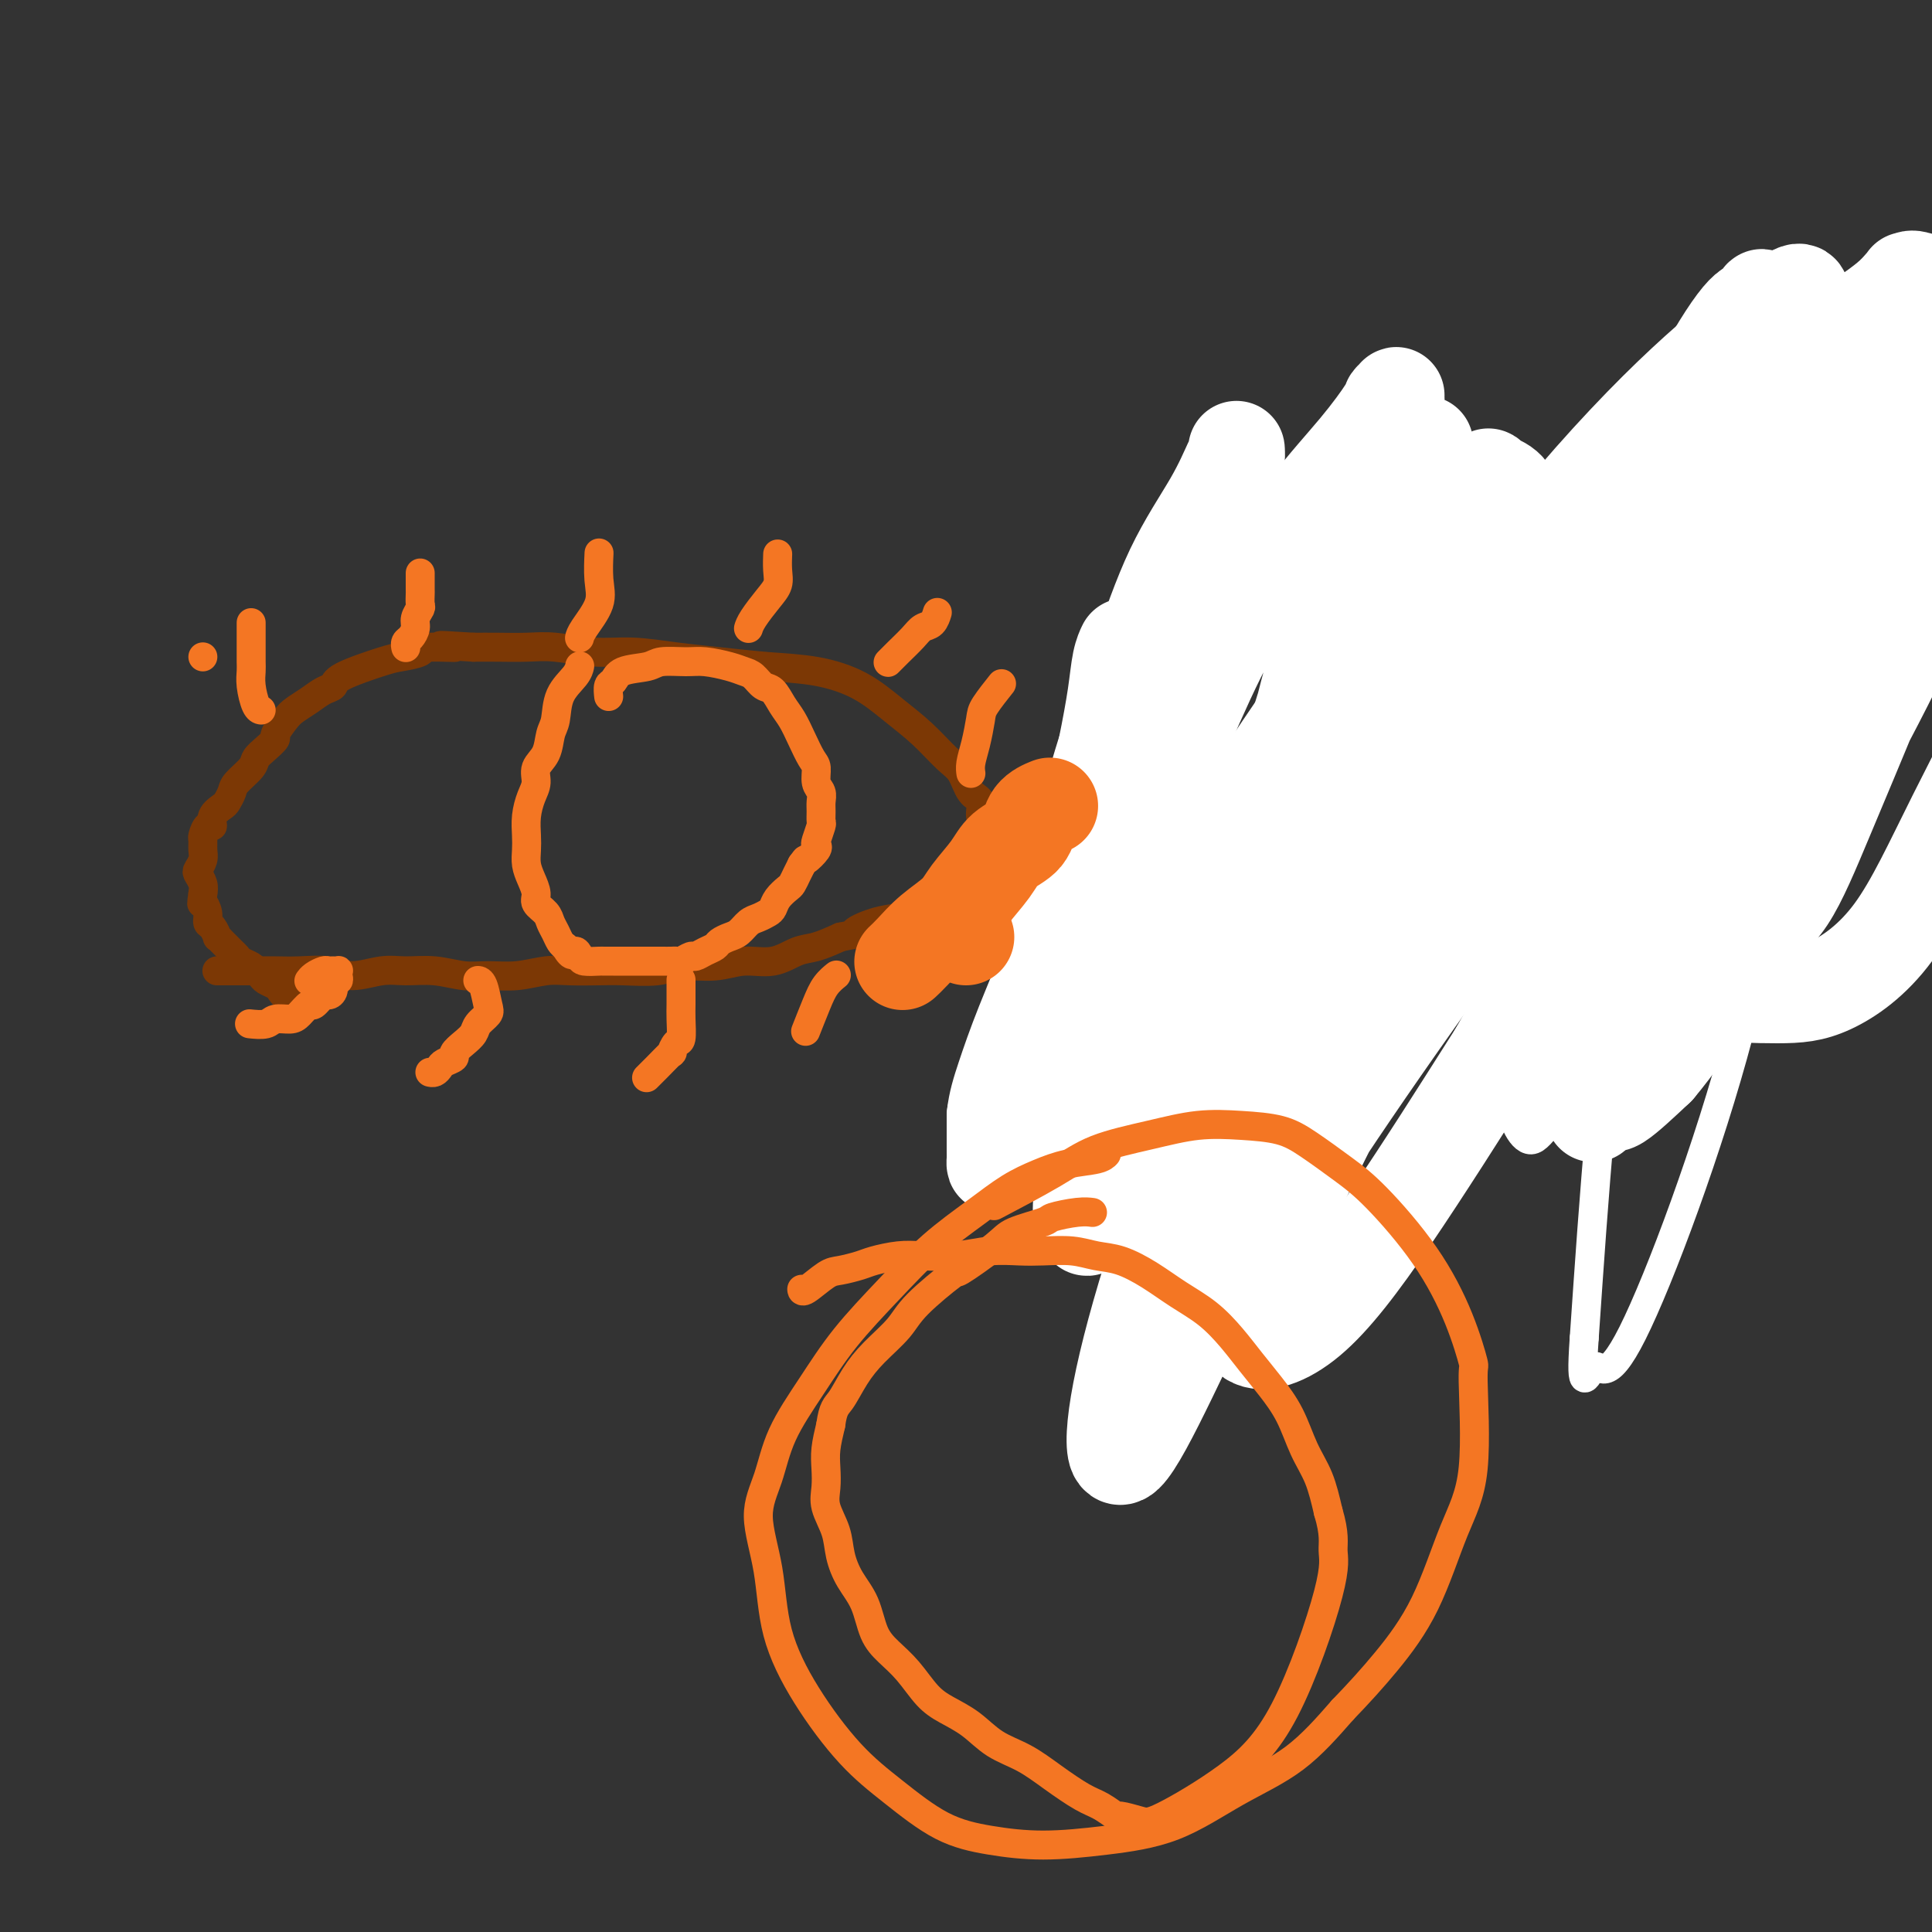 <svg viewBox='0 0 400 400' version='1.1' xmlns='http://www.w3.org/2000/svg' xmlns:xlink='http://www.w3.org/1999/xlink'><rect x="0" y="0" width="400" height="400" fill="#333333" stroke="none"/><g fill='none' stroke='#7C3805' stroke-width='12' stroke-linecap='round' stroke-linejoin='round'><path d='M220,194c0.000,0.000 0.000,0.000 0,0c-0.000,-0.000 -0.000,-0.000 0,0c0.000,0.000 0.000,0.000 0,0c-0.000,-0.000 -0.000,-0.000 0,0c0.000,0.000 0.000,0.001 0,0c-0.000,-0.001 -0.000,-0.002 0,0c0.000,0.002 0.001,0.008 0,0c-0.001,-0.008 -0.003,-0.030 0,0c0.003,0.030 0.010,0.112 0,0c-0.010,-0.112 -0.038,-0.419 1,0c1.038,0.419 3.142,1.562 5,2c1.858,0.438 3.471,0.170 5,0c1.529,-0.170 2.975,-0.242 4,0c1.025,0.242 1.628,0.797 3,1c1.372,0.203 3.511,0.054 5,0c1.489,-0.054 2.326,-0.015 3,0c0.674,0.015 1.186,0.004 2,0c0.814,-0.004 1.932,0.000 3,0c1.068,-0.000 2.086,-0.004 3,0c0.914,0.004 1.725,0.015 3,0c1.275,-0.015 3.013,-0.057 4,0c0.987,0.057 1.223,0.211 2,0c0.777,-0.211 2.095,-0.789 3,-1c0.905,-0.211 1.397,-0.057 2,0c0.603,0.057 1.315,0.015 2,0c0.685,-0.015 1.341,-0.004 2,0c0.659,0.004 1.321,0.001 2,0c0.679,-0.001 1.375,-0.000 2,0c0.625,0.000 1.179,0.000 2,0c0.821,-0.000 1.911,-0.000 3,0'/><path d='M281,196c9.791,0.313 3.768,0.094 2,0c-1.768,-0.094 0.718,-0.064 2,0c1.282,0.064 1.359,0.162 2,0c0.641,-0.162 1.847,-0.582 3,-1c1.153,-0.418 2.252,-0.833 3,-1c0.748,-0.167 1.144,-0.087 2,0c0.856,0.087 2.174,0.181 3,0c0.826,-0.181 1.162,-0.636 2,-1c0.838,-0.364 2.178,-0.636 3,-1c0.822,-0.364 1.127,-0.819 2,-1c0.873,-0.181 2.316,-0.086 3,0c0.684,0.086 0.610,0.164 1,0c0.390,-0.164 1.244,-0.570 2,-1c0.756,-0.430 1.414,-0.885 2,-1c0.586,-0.115 1.100,0.110 2,0c0.900,-0.110 2.184,-0.554 3,-1c0.816,-0.446 1.162,-0.893 2,-1c0.838,-0.107 2.169,0.128 3,0c0.831,-0.128 1.163,-0.617 2,-1c0.837,-0.383 2.177,-0.661 3,-1c0.823,-0.339 1.127,-0.740 2,-1c0.873,-0.260 2.316,-0.379 3,-1c0.684,-0.621 0.610,-1.743 1,-2c0.390,-0.257 1.245,0.350 2,0c0.755,-0.350 1.408,-1.656 2,-2c0.592,-0.344 1.121,0.273 2,0c0.879,-0.273 2.109,-1.438 3,-2c0.891,-0.562 1.445,-0.522 2,-1c0.555,-0.478 1.111,-1.475 2,-2c0.889,-0.525 2.111,-0.579 3,-1c0.889,-0.421 1.444,-1.211 2,-2'/><path d='M352,171c5.100,-2.897 3.351,-2.138 3,-2c-0.351,0.138 0.698,-0.343 2,-1c1.302,-0.657 2.858,-1.488 4,-2c1.142,-0.512 1.869,-0.704 2,-1c0.131,-0.296 -0.335,-0.694 0,-1c0.335,-0.306 1.471,-0.519 2,-1c0.529,-0.481 0.453,-1.231 1,-2c0.547,-0.769 1.719,-1.556 2,-2c0.281,-0.444 -0.328,-0.544 0,-1c0.328,-0.456 1.594,-1.269 2,-2c0.406,-0.731 -0.046,-1.379 0,-2c0.046,-0.621 0.590,-1.215 1,-2c0.410,-0.785 0.684,-1.761 1,-3c0.316,-1.239 0.673,-2.742 1,-4c0.327,-1.258 0.623,-2.273 1,-3c0.377,-0.727 0.833,-1.168 1,-2c0.167,-0.832 0.045,-2.054 0,-3c-0.045,-0.946 -0.012,-1.614 0,-2c0.012,-0.386 0.003,-0.488 0,-1c-0.003,-0.512 -0.001,-1.433 0,-2c0.001,-0.567 0.000,-0.779 0,-1c-0.000,-0.221 -0.000,-0.449 0,-1c0.000,-0.551 0.000,-1.423 0,-2c-0.000,-0.577 -0.000,-0.858 0,-1c0.000,-0.142 0.001,-0.146 0,0c-0.001,0.146 -0.003,0.443 0,0c0.003,-0.443 0.012,-1.624 0,-2c-0.012,-0.376 -0.044,0.054 0,0c0.044,-0.054 0.166,-0.591 0,-1c-0.166,-0.409 -0.619,-0.688 -1,-1c-0.381,-0.312 -0.691,-0.656 -1,-1'/><path d='M373,122c-0.339,-2.495 -0.185,-1.232 0,-1c0.185,0.232 0.401,-0.567 0,-1c-0.401,-0.433 -1.420,-0.501 -2,-1c-0.580,-0.499 -0.722,-1.428 -1,-2c-0.278,-0.572 -0.693,-0.786 -1,-1c-0.307,-0.214 -0.506,-0.428 -1,-1c-0.494,-0.572 -1.284,-1.501 -2,-2c-0.716,-0.499 -1.356,-0.567 -2,-1c-0.644,-0.433 -1.290,-1.230 -2,-2c-0.710,-0.770 -1.485,-1.513 -2,-2c-0.515,-0.487 -0.771,-0.718 -1,-1c-0.229,-0.282 -0.433,-0.615 -1,-1c-0.567,-0.385 -1.499,-0.821 -2,-1c-0.501,-0.179 -0.572,-0.099 -1,0c-0.428,0.099 -1.213,0.219 -2,0c-0.787,-0.219 -1.575,-0.777 -2,-1c-0.425,-0.223 -0.485,-0.112 -1,0c-0.515,0.112 -1.483,0.226 -2,0c-0.517,-0.226 -0.582,-0.793 -1,-1c-0.418,-0.207 -1.190,-0.056 -2,0c-0.810,0.056 -1.660,0.016 -2,0c-0.340,-0.016 -0.170,-0.008 0,0'/></g>
<g fill='none' stroke='#7C3805' stroke-width='6' stroke-linecap='round' stroke-linejoin='round'><path d='M364,112c-0.000,-0.000 -0.000,-0.000 0,0c0.000,0.000 0.001,0.002 0,0c-0.001,-0.002 -0.002,-0.006 0,0c0.002,0.006 0.008,0.024 0,0c-0.008,-0.024 -0.029,-0.090 0,0c0.029,0.090 0.109,0.336 0,0c-0.109,-0.336 -0.409,-1.255 -1,-2c-0.591,-0.745 -1.475,-1.318 -2,-2c-0.525,-0.682 -0.690,-1.474 -1,-2c-0.310,-0.526 -0.766,-0.785 -1,-1c-0.234,-0.215 -0.247,-0.387 -1,-1c-0.753,-0.613 -2.246,-1.666 -3,-2c-0.754,-0.334 -0.768,0.050 -1,0c-0.232,-0.050 -0.680,-0.536 -1,-1c-0.320,-0.464 -0.511,-0.908 -1,-1c-0.489,-0.092 -1.277,0.168 -2,0c-0.723,-0.168 -1.382,-0.763 -2,-1c-0.618,-0.237 -1.195,-0.116 -2,0c-0.805,0.116 -1.838,0.226 -3,0c-1.162,-0.226 -2.454,-0.790 -4,-1c-1.546,-0.210 -3.345,-0.067 -5,0c-1.655,0.067 -3.165,0.059 -5,0c-1.835,-0.059 -3.995,-0.167 -6,0c-2.005,0.167 -3.855,0.611 -6,1c-2.145,0.389 -4.587,0.723 -7,1c-2.413,0.277 -4.799,0.497 -7,1c-2.201,0.503 -4.219,1.289 -6,2c-1.781,0.711 -3.326,1.345 -5,2c-1.674,0.655 -3.478,1.330 -5,2c-1.522,0.670 -2.761,1.335 -4,2'/><path d='M283,109c-4.153,1.395 -4.536,0.881 -5,1c-0.464,0.119 -1.009,0.870 -3,2c-1.991,1.130 -5.427,2.638 -7,3c-1.573,0.362 -1.282,-0.422 -2,0c-0.718,0.422 -2.445,2.051 -4,3c-1.555,0.949 -2.938,1.216 -4,2c-1.062,0.784 -1.802,2.083 -3,3c-1.198,0.917 -2.852,1.453 -4,2c-1.148,0.547 -1.789,1.104 -3,2c-1.211,0.896 -2.991,2.129 -4,3c-1.009,0.871 -1.248,1.378 -2,2c-0.752,0.622 -2.018,1.359 -3,2c-0.982,0.641 -1.680,1.187 -2,2c-0.320,0.813 -0.260,1.894 -1,3c-0.740,1.106 -2.279,2.239 -3,3c-0.721,0.761 -0.625,1.152 -1,2c-0.375,0.848 -1.221,2.152 -2,3c-0.779,0.848 -1.490,1.238 -2,2c-0.510,0.762 -0.818,1.894 -1,3c-0.182,1.106 -0.238,2.184 -1,3c-0.762,0.816 -2.232,1.370 -3,2c-0.768,0.630 -0.835,1.336 -1,2c-0.165,0.664 -0.426,1.284 -1,2c-0.574,0.716 -1.459,1.527 -2,2c-0.541,0.473 -0.737,0.609 -1,1c-0.263,0.391 -0.593,1.038 -1,2c-0.407,0.962 -0.891,2.238 -1,3c-0.109,0.762 0.156,1.008 0,2c-0.156,0.992 -0.734,2.729 -1,4c-0.266,1.271 -0.219,2.078 0,3c0.219,0.922 0.609,1.961 1,3'/><path d='M216,181c-0.143,2.889 0.000,2.610 0,3c-0.000,0.390 -0.144,1.449 0,2c0.144,0.551 0.574,0.592 1,1c0.426,0.408 0.846,1.181 1,2c0.154,0.819 0.041,1.682 0,2c-0.041,0.318 -0.012,0.091 0,0c0.012,-0.091 0.006,-0.045 0,0'/><path d='M45,201c0.002,-0.000 0.004,-0.000 0,0c-0.004,0.000 -0.014,0.000 0,0c0.014,-0.000 0.054,-0.000 0,0c-0.054,0.000 -0.201,0.000 0,0c0.201,-0.000 0.748,-0.001 2,0c1.252,0.001 3.207,0.005 5,0c1.793,-0.005 3.424,-0.019 5,0c1.576,0.019 3.098,0.072 5,0c1.902,-0.072 4.184,-0.269 6,0c1.816,0.269 3.167,1.004 5,1c1.833,-0.004 4.148,-0.748 6,-1c1.852,-0.252 3.242,-0.014 5,0c1.758,0.014 3.884,-0.196 6,0c2.116,0.196 4.223,0.799 6,1c1.777,0.201 3.224,0.001 5,0c1.776,-0.001 3.882,0.195 6,0c2.118,-0.195 4.247,-0.783 6,-1c1.753,-0.217 3.130,-0.062 5,0c1.870,0.062 4.232,0.032 6,0c1.768,-0.032 2.943,-0.065 5,0c2.057,0.065 4.997,0.230 7,0c2.003,-0.230 3.071,-0.853 5,-1c1.929,-0.147 4.721,0.183 7,0c2.279,-0.183 4.047,-0.878 6,-1c1.953,-0.122 4.090,0.328 6,0c1.910,-0.328 3.591,-1.434 5,-2c1.409,-0.566 2.545,-0.590 4,-1c1.455,-0.410 3.227,-1.205 5,-2'/><path d='M174,194c6.389,-1.203 3.361,-0.710 3,-1c-0.361,-0.290 1.944,-1.362 4,-2c2.056,-0.638 3.863,-0.842 5,-1c1.137,-0.158 1.604,-0.269 3,-1c1.396,-0.731 3.721,-2.083 5,-3c1.279,-0.917 1.513,-1.400 2,-2c0.487,-0.600 1.226,-1.318 2,-2c0.774,-0.682 1.584,-1.329 2,-2c0.416,-0.671 0.438,-1.367 1,-2c0.562,-0.633 1.663,-1.204 2,-2c0.337,-0.796 -0.090,-1.817 0,-2c0.090,-0.183 0.698,0.473 1,0c0.302,-0.473 0.300,-2.073 0,-3c-0.300,-0.927 -0.897,-1.180 -1,-2c-0.103,-0.820 0.288,-2.206 0,-3c-0.288,-0.794 -1.254,-0.994 -2,-2c-0.746,-1.006 -1.273,-2.818 -2,-4c-0.727,-1.182 -1.653,-1.735 -3,-3c-1.347,-1.265 -3.115,-3.242 -5,-5c-1.885,-1.758 -3.887,-3.297 -6,-5c-2.113,-1.703 -4.336,-3.569 -7,-5c-2.664,-1.431 -5.767,-2.426 -9,-3c-3.233,-0.574 -6.595,-0.727 -10,-1c-3.405,-0.273 -6.853,-0.665 -10,-1c-3.147,-0.335 -5.992,-0.611 -9,-1c-3.008,-0.389 -6.180,-0.889 -9,-1c-2.820,-0.111 -5.289,0.166 -8,0c-2.711,-0.166 -5.665,-0.777 -8,-1c-2.335,-0.223 -4.052,-0.060 -6,0c-1.948,0.060 -4.128,0.017 -6,0c-1.872,-0.017 -3.436,-0.009 -5,0'/><path d='M98,134c-11.604,-0.761 -5.113,-0.164 -4,0c1.113,0.164 -3.152,-0.104 -5,0c-1.848,0.104 -1.278,0.581 -2,1c-0.722,0.419 -2.734,0.780 -4,1c-1.266,0.220 -1.784,0.299 -4,1c-2.216,0.701 -6.131,2.022 -8,3c-1.869,0.978 -1.694,1.612 -2,2c-0.306,0.388 -1.095,0.532 -2,1c-0.905,0.468 -1.926,1.262 -3,2c-1.074,0.738 -2.202,1.419 -3,2c-0.798,0.581 -1.265,1.062 -2,2c-0.735,0.938 -1.739,2.333 -2,3c-0.261,0.667 0.221,0.605 0,1c-0.221,0.395 -1.144,1.246 -2,2c-0.856,0.754 -1.644,1.410 -2,2c-0.356,0.590 -0.279,1.113 -1,2c-0.721,0.887 -2.239,2.138 -3,3c-0.761,0.862 -0.763,1.335 -1,2c-0.237,0.665 -0.707,1.521 -1,2c-0.293,0.479 -0.408,0.580 -1,1c-0.592,0.420 -1.661,1.158 -2,2c-0.339,0.842 0.053,1.787 0,2c-0.053,0.213 -0.549,-0.305 -1,0c-0.451,0.305 -0.856,1.434 -1,2c-0.144,0.566 -0.025,0.571 0,1c0.025,0.429 -0.042,1.284 0,2c0.042,0.716 0.194,1.294 0,2c-0.194,0.706 -0.732,1.540 -1,2c-0.268,0.460 -0.264,0.547 0,1c0.264,0.453 0.790,1.272 1,2c0.210,0.728 0.105,1.364 0,2'/><path d='M42,185c-0.373,2.837 -0.306,1.931 0,2c0.306,0.069 0.852,1.114 1,2c0.148,0.886 -0.101,1.613 0,2c0.101,0.387 0.552,0.432 1,1c0.448,0.568 0.894,1.658 1,2c0.106,0.342 -0.126,-0.063 0,0c0.126,0.063 0.610,0.594 1,1c0.390,0.406 0.686,0.686 1,1c0.314,0.314 0.647,0.661 1,1c0.353,0.339 0.725,0.668 1,1c0.275,0.332 0.454,0.666 1,1c0.546,0.334 1.459,0.667 2,1c0.541,0.333 0.708,0.666 1,1c0.292,0.334 0.707,0.668 1,1c0.293,0.332 0.463,0.663 1,1c0.537,0.337 1.440,0.679 2,1c0.560,0.321 0.777,0.622 1,1c0.223,0.378 0.451,0.833 1,1c0.549,0.167 1.417,0.045 2,0c0.583,-0.045 0.881,-0.013 1,0c0.119,0.013 0.060,0.006 0,0'/></g>
<g fill='none' stroke='#F47623' stroke-width='6' stroke-linecap='round' stroke-linejoin='round'><path d='M120,138c-0.000,0.000 -0.000,0.000 0,0c0.000,-0.000 0.000,-0.001 0,0c-0.000,0.001 -0.001,0.005 0,0c0.001,-0.005 0.004,-0.019 0,0c-0.004,0.019 -0.014,0.071 0,0c0.014,-0.071 0.053,-0.263 0,0c-0.053,0.263 -0.198,0.983 -1,2c-0.802,1.017 -2.261,2.330 -3,4c-0.739,1.670 -0.758,3.696 -1,5c-0.242,1.304 -0.709,1.884 -1,3c-0.291,1.116 -0.407,2.766 -1,4c-0.593,1.234 -1.661,2.052 -2,3c-0.339,0.948 0.053,2.024 0,3c-0.053,0.976 -0.551,1.850 -1,3c-0.449,1.150 -0.850,2.576 -1,4c-0.150,1.424 -0.050,2.846 0,4c0.050,1.154 0.050,2.038 0,3c-0.050,0.962 -0.150,2.001 0,3c0.150,0.999 0.551,1.958 1,3c0.449,1.042 0.946,2.166 1,3c0.054,0.834 -0.336,1.379 0,2c0.336,0.621 1.400,1.318 2,2c0.600,0.682 0.738,1.348 1,2c0.262,0.652 0.647,1.291 1,2c0.353,0.709 0.672,1.488 1,2c0.328,0.512 0.664,0.756 1,1'/><path d='M117,196c1.634,2.812 1.718,1.342 2,1c0.282,-0.342 0.761,0.444 1,1c0.239,0.556 0.238,0.881 1,1c0.762,0.119 2.287,0.032 3,0c0.713,-0.032 0.613,-0.009 1,0c0.387,0.009 1.259,0.002 2,0c0.741,-0.002 1.351,-0.001 2,0c0.649,0.001 1.339,0.000 2,0c0.661,-0.000 1.294,0.000 2,0c0.706,-0.000 1.485,-0.000 2,0c0.515,0.000 0.767,0.001 1,0c0.233,-0.001 0.448,-0.004 1,0c0.552,0.004 1.443,0.016 2,0c0.557,-0.016 0.782,-0.060 1,0c0.218,0.060 0.430,0.223 1,0c0.570,-0.223 1.500,-0.833 2,-1c0.500,-0.167 0.571,0.110 1,0c0.429,-0.110 1.217,-0.606 2,-1c0.783,-0.394 1.561,-0.687 2,-1c0.439,-0.313 0.540,-0.647 1,-1c0.460,-0.353 1.279,-0.725 2,-1c0.721,-0.275 1.345,-0.454 2,-1c0.655,-0.546 1.340,-1.458 2,-2c0.660,-0.542 1.294,-0.712 2,-1c0.706,-0.288 1.485,-0.692 2,-1c0.515,-0.308 0.768,-0.519 1,-1c0.232,-0.481 0.443,-1.231 1,-2c0.557,-0.769 1.458,-1.557 2,-2c0.542,-0.443 0.723,-0.542 1,-1c0.277,-0.458 0.651,-1.274 1,-2c0.349,-0.726 0.675,-1.363 1,-2'/><path d='M166,179c1.189,-1.667 0.662,-0.836 1,-1c0.338,-0.164 1.541,-1.324 2,-2c0.459,-0.676 0.176,-0.866 0,-1c-0.176,-0.134 -0.244,-0.210 0,-1c0.244,-0.790 0.798,-2.295 1,-3c0.202,-0.705 0.050,-0.610 0,-1c-0.050,-0.390 0.001,-1.263 0,-2c-0.001,-0.737 -0.055,-1.336 0,-2c0.055,-0.664 0.219,-1.391 0,-2c-0.219,-0.609 -0.821,-1.101 -1,-2c-0.179,-0.899 0.065,-2.207 0,-3c-0.065,-0.793 -0.440,-1.071 -1,-2c-0.560,-0.929 -1.305,-2.510 -2,-4c-0.695,-1.490 -1.341,-2.889 -2,-4c-0.659,-1.111 -1.331,-1.933 -2,-3c-0.669,-1.067 -1.335,-2.380 -2,-3c-0.665,-0.620 -1.329,-0.548 -2,-1c-0.671,-0.452 -1.349,-1.427 -2,-2c-0.651,-0.573 -1.273,-0.743 -2,-1c-0.727,-0.257 -1.557,-0.602 -3,-1c-1.443,-0.398 -3.500,-0.851 -5,-1c-1.500,-0.149 -2.443,0.006 -4,0c-1.557,-0.006 -3.727,-0.171 -5,0c-1.273,0.171 -1.647,0.680 -3,1c-1.353,0.320 -3.683,0.450 -5,1c-1.317,0.550 -1.621,1.518 -2,2c-0.379,0.482 -0.833,0.476 -1,1c-0.167,0.524 -0.048,1.578 0,2c0.048,0.422 0.024,0.211 0,0'/><path d='M42,136c0.000,0.000 0.000,0.000 0,0c0.000,0.000 0.000,0.000 0,0c0.000,0.000 0.000,-0.000 0,0c-0.000,0.000 0.000,0.000 0,0c0.000,0.000 0.000,0.000 0,0c0.000,0.000 0.000,0.000 0,0c0.000,0.000 0.000,0.000 0,0'/><path d='M54,147c0.000,0.000 0.001,0.000 0,0c-0.001,-0.000 -0.003,-0.000 0,0c0.003,0.000 0.011,0.002 0,0c-0.011,-0.002 -0.041,-0.007 0,0c0.041,0.007 0.155,0.025 0,0c-0.155,-0.025 -0.577,-0.095 -1,-1c-0.423,-0.905 -0.845,-2.647 -1,-4c-0.155,-1.353 -0.041,-2.317 0,-3c0.041,-0.683 0.011,-1.086 0,-2c-0.011,-0.914 -0.003,-2.340 0,-3c0.003,-0.660 0.001,-0.555 0,-1c-0.001,-0.445 -0.000,-1.440 0,-2c0.000,-0.560 0.000,-0.686 0,-1c-0.000,-0.314 -0.000,-0.815 0,-1c0.000,-0.185 0.000,-0.053 0,0c-0.000,0.053 -0.000,0.026 0,0'/><path d='M84,134c-0.000,-0.002 -0.001,-0.004 0,0c0.001,0.004 0.003,0.013 0,0c-0.003,-0.013 -0.011,-0.048 0,0c0.011,0.048 0.040,0.179 0,0c-0.040,-0.179 -0.151,-0.668 0,-1c0.151,-0.332 0.562,-0.508 1,-1c0.438,-0.492 0.902,-1.302 1,-2c0.098,-0.698 -0.170,-1.284 0,-2c0.170,-0.716 0.778,-1.562 1,-2c0.222,-0.438 0.060,-0.468 0,-1c-0.060,-0.532 -0.016,-1.565 0,-2c0.016,-0.435 0.004,-0.271 0,-1c-0.004,-0.729 -0.001,-2.351 0,-3c0.001,-0.649 0.001,-0.324 0,0'/><path d='M120,132c-0.000,0.001 -0.000,0.001 0,0c0.000,-0.001 0.001,-0.004 0,0c-0.001,0.004 -0.003,0.014 0,0c0.003,-0.014 0.011,-0.052 0,0c-0.011,0.052 -0.041,0.195 0,0c0.041,-0.195 0.155,-0.729 1,-2c0.845,-1.271 2.422,-3.279 3,-5c0.578,-1.721 0.155,-3.156 0,-5c-0.155,-1.844 -0.044,-4.098 0,-5c0.044,-0.902 0.022,-0.451 0,0'/><path d='M155,130c-0.003,0.009 -0.006,0.018 0,0c0.006,-0.018 0.019,-0.063 0,0c-0.019,0.063 -0.072,0.233 0,0c0.072,-0.233 0.268,-0.868 1,-2c0.732,-1.132 2.000,-2.759 3,-4c1.000,-1.241 1.732,-2.096 2,-3c0.268,-0.904 0.072,-1.859 0,-3c-0.072,-1.141 -0.021,-2.469 0,-3c0.021,-0.531 0.010,-0.266 0,0'/><path d='M184,137c0.003,-0.003 0.006,-0.006 0,0c-0.006,0.006 -0.020,0.020 0,0c0.020,-0.020 0.074,-0.075 0,0c-0.074,0.075 -0.276,0.281 0,0c0.276,-0.281 1.030,-1.049 2,-2c0.970,-0.951 2.155,-2.083 3,-3c0.845,-0.917 1.350,-1.617 2,-2c0.650,-0.383 1.444,-0.449 2,-1c0.556,-0.551 0.873,-1.586 1,-2c0.127,-0.414 0.063,-0.207 0,0'/><path d='M201,160c-0.000,-0.003 -0.001,-0.005 0,0c0.001,0.005 0.003,0.019 0,0c-0.003,-0.019 -0.011,-0.071 0,0c0.011,0.071 0.042,0.264 0,0c-0.042,-0.264 -0.158,-0.986 0,-2c0.158,-1.014 0.589,-2.322 1,-4c0.411,-1.678 0.801,-3.728 1,-5c0.199,-1.272 0.207,-1.765 1,-3c0.793,-1.235 2.369,-3.210 3,-4c0.631,-0.790 0.315,-0.395 0,0'/><path d='M64,203c-0.004,0.006 -0.008,0.012 0,0c0.008,-0.012 0.029,-0.042 0,0c-0.029,0.042 -0.109,0.155 0,0c0.109,-0.155 0.408,-0.577 1,-1c0.592,-0.423 1.478,-0.845 2,-1c0.522,-0.155 0.679,-0.041 1,0c0.321,0.041 0.804,0.010 1,0c0.196,-0.010 0.105,-0.000 0,0c-0.105,0.000 -0.223,-0.010 0,0c0.223,0.010 0.788,0.039 1,0c0.212,-0.039 0.072,-0.148 0,0c-0.072,0.148 -0.075,0.552 0,1c0.075,0.448 0.228,0.941 0,1c-0.228,0.059 -0.839,-0.316 -1,0c-0.161,0.316 0.126,1.323 0,2c-0.126,0.677 -0.667,1.025 -1,1c-0.333,-0.025 -0.458,-0.423 -1,0c-0.542,0.423 -1.500,1.668 -2,2c-0.500,0.332 -0.541,-0.247 -1,0c-0.459,0.247 -1.335,1.320 -2,2c-0.665,0.680 -1.117,0.967 -2,1c-0.883,0.033 -2.195,-0.187 -3,0c-0.805,0.187 -1.101,0.781 -2,1c-0.899,0.219 -2.400,0.063 -3,0c-0.600,-0.063 -0.300,-0.031 0,0'/><path d='M99,203c-0.000,-0.000 -0.000,-0.000 0,0c0.000,0.000 0.000,0.000 0,0c-0.000,-0.000 -0.001,-0.000 0,0c0.001,0.000 0.003,0.000 0,0c-0.003,-0.000 -0.012,-0.001 0,0c0.012,0.001 0.043,0.002 0,0c-0.043,-0.002 -0.162,-0.009 0,0c0.162,0.009 0.605,0.033 1,1c0.395,0.967 0.741,2.878 1,4c0.259,1.122 0.429,1.456 0,2c-0.429,0.544 -1.458,1.297 -2,2c-0.542,0.703 -0.597,1.354 -1,2c-0.403,0.646 -1.155,1.286 -2,2c-0.845,0.714 -1.784,1.501 -2,2c-0.216,0.499 0.292,0.708 0,1c-0.292,0.292 -1.385,0.667 -2,1c-0.615,0.333 -0.752,0.625 -1,1c-0.248,0.375 -0.605,0.832 -1,1c-0.395,0.168 -0.827,0.048 -1,0c-0.173,-0.048 -0.086,-0.024 0,0'/><path d='M141,203c-0.000,0.000 -0.000,0.000 0,0c0.000,-0.000 0.000,-0.000 0,0c-0.000,0.000 -0.000,0.000 0,0c0.000,-0.000 0.000,-0.001 0,0c-0.000,0.001 -0.000,0.005 0,0c0.000,-0.005 0.000,-0.020 0,0c-0.000,0.020 -0.000,0.076 0,0c0.000,-0.076 0.001,-0.282 0,0c-0.001,0.282 -0.003,1.054 0,2c0.003,0.946 0.010,2.065 0,3c-0.010,0.935 -0.039,1.684 0,3c0.039,1.316 0.145,3.199 0,4c-0.145,0.801 -0.540,0.520 -1,1c-0.460,0.480 -0.985,1.723 -1,2c-0.015,0.277 0.481,-0.410 0,0c-0.481,0.410 -1.937,1.918 -3,3c-1.063,1.082 -1.732,1.738 -2,2c-0.268,0.262 -0.134,0.131 0,0'/><path d='M173,202c0.000,-0.000 0.000,-0.000 0,0c-0.000,0.000 -0.000,0.000 0,0c0.000,-0.000 0.000,-0.000 0,0c-0.000,0.000 -0.000,0.000 0,0c0.000,-0.000 0.002,-0.001 0,0c-0.002,0.001 -0.007,0.005 0,0c0.007,-0.005 0.024,-0.019 0,0c-0.024,0.019 -0.091,0.073 0,0c0.091,-0.073 0.339,-0.271 0,0c-0.339,0.271 -1.266,1.011 -2,2c-0.734,0.989 -1.274,2.228 -2,4c-0.726,1.772 -1.636,4.078 -2,5c-0.364,0.922 -0.182,0.461 0,0'/></g>
<g fill='none' stroke='#FFFFFF' stroke-width='6' stroke-linecap='round' stroke-linejoin='round'><path d='M315,104c0.040,-0.328 0.081,-0.657 0,0c-0.081,0.657 -0.283,2.298 0,0c0.283,-2.298 1.052,-8.536 0,0c-1.052,8.536 -3.926,31.845 -5,43c-1.074,11.155 -0.348,10.155 0,12c0.348,1.845 0.319,6.534 0,13c-0.319,6.466 -0.928,14.709 -1,22c-0.072,7.291 0.393,13.631 1,19c0.607,5.369 1.355,9.769 2,13c0.645,3.231 1.186,5.295 2,7c0.814,1.705 1.901,3.053 3,3c1.099,-0.053 2.209,-1.506 5,-5c2.791,-3.494 7.264,-9.030 13,-18c5.736,-8.970 12.736,-21.374 21,-35c8.264,-13.626 17.794,-28.474 26,-42c8.206,-13.526 15.090,-25.731 21,-36c5.910,-10.269 10.848,-18.602 14,-25c3.152,-6.398 4.518,-10.862 5,-14c0.482,-3.138 0.081,-4.951 0,-6c-0.081,-1.049 0.157,-1.334 0,-2c-0.157,-0.666 -0.709,-1.712 -1,-2c-0.291,-0.288 -0.320,0.182 -2,2c-1.680,1.818 -5.010,4.985 -9,10c-3.990,5.015 -8.638,11.880 -15,21c-6.362,9.120 -14.437,20.496 -22,33c-7.563,12.504 -14.613,26.136 -21,38c-6.387,11.864 -12.111,21.961 -16,42c-3.889,20.039 -5.945,50.019 -8,80'/><path d='M328,277c-0.951,13.367 0.670,6.784 2,6c1.330,-0.784 2.368,4.231 8,-7c5.632,-11.231 15.859,-38.709 22,-62c6.141,-23.291 8.196,-42.394 9,-52c0.804,-9.606 0.355,-9.716 1,-15c0.645,-5.284 2.383,-15.742 3,-23c0.617,-7.258 0.113,-11.315 0,-15c-0.113,-3.685 0.164,-6.998 0,-9c-0.164,-2.002 -0.769,-2.692 -2,-3c-1.231,-0.308 -3.087,-0.233 -4,0c-0.913,0.233 -0.884,0.623 -3,4c-2.116,3.377 -6.376,9.739 -12,18c-5.624,8.261 -12.610,18.420 -17,26c-4.390,7.580 -6.182,12.579 -10,21c-3.818,8.421 -9.662,20.263 -12,25c-2.338,4.737 -1.169,2.368 0,0'/></g>
<g fill='none' stroke='#FFFFFF' stroke-width='20' stroke-linecap='round' stroke-linejoin='round'><path d='M295,92c-0.011,0.020 -0.023,0.040 0,0c0.023,-0.040 0.080,-0.140 0,0c-0.080,0.140 -0.296,0.519 -2,3c-1.704,2.481 -4.897,7.063 -8,13c-3.103,5.937 -6.117,13.230 -9,21c-2.883,7.770 -5.637,16.016 -8,24c-2.363,7.984 -4.336,15.707 -6,23c-1.664,7.293 -3.020,14.156 -4,20c-0.980,5.844 -1.583,10.667 -2,15c-0.417,4.333 -0.648,8.174 -1,11c-0.352,2.826 -0.824,4.636 -1,6c-0.176,1.364 -0.056,2.281 0,3c0.056,0.719 0.048,1.241 0,1c-0.048,-0.241 -0.136,-1.246 0,-5c0.136,-3.754 0.496,-10.258 2,-19c1.504,-8.742 4.153,-19.721 7,-32c2.847,-12.279 5.891,-25.857 9,-37c3.109,-11.143 6.283,-19.851 9,-27c2.717,-7.149 4.978,-12.740 6,-17c1.022,-4.260 0.806,-7.191 1,-9c0.194,-1.809 0.798,-2.497 1,-3c0.202,-0.503 0.001,-0.821 0,-1c-0.001,-0.179 0.198,-0.218 0,0c-0.198,0.218 -0.794,0.694 -1,1c-0.206,0.306 -0.022,0.441 -1,2c-0.978,1.559 -3.118,4.542 -6,8c-2.882,3.458 -6.504,7.391 -10,12c-3.496,4.609 -6.864,9.895 -10,15c-3.136,5.105 -6.039,10.030 -9,16c-2.961,5.970 -5.981,12.985 -9,20'/><path d='M243,156c-4.117,9.718 -5.408,16.013 -7,23c-1.592,6.987 -3.484,14.668 -5,21c-1.516,6.332 -2.655,11.317 -3,15c-0.345,3.683 0.104,6.065 0,8c-0.104,1.935 -0.761,3.423 -1,4c-0.239,0.577 -0.060,0.242 0,-1c0.060,-1.242 0.002,-3.390 0,-8c-0.002,-4.610 0.051,-11.681 1,-20c0.949,-8.319 2.792,-17.885 5,-27c2.208,-9.115 4.780,-17.779 7,-25c2.220,-7.221 4.087,-12.998 6,-18c1.913,-5.002 3.871,-9.230 5,-13c1.129,-3.770 1.427,-7.084 2,-10c0.573,-2.916 1.420,-5.434 2,-7c0.580,-1.566 0.893,-2.179 1,-3c0.107,-0.821 0.008,-1.850 0,-2c-0.008,-0.150 0.075,0.578 0,1c-0.075,0.422 -0.308,0.537 -1,2c-0.692,1.463 -1.843,4.272 -4,8c-2.157,3.728 -5.320,8.374 -8,14c-2.680,5.626 -4.877,12.232 -7,18c-2.123,5.768 -4.171,10.700 -6,16c-1.829,5.300 -3.439,10.970 -5,17c-1.561,6.030 -3.073,12.421 -5,19c-1.927,6.579 -4.268,13.348 -6,20c-1.732,6.652 -2.857,13.188 -4,18c-1.143,4.812 -2.306,7.900 -3,10c-0.694,2.100 -0.918,3.212 -1,4c-0.082,0.788 -0.022,1.251 0,1c0.022,-0.251 0.006,-1.214 0,-3c-0.006,-1.786 -0.003,-4.393 0,-7'/><path d='M206,231c0.291,-2.730 1.020,-5.054 2,-8c0.980,-2.946 2.213,-6.513 4,-11c1.787,-4.487 4.130,-9.894 6,-15c1.870,-5.106 3.267,-9.911 6,-18c2.733,-8.089 6.800,-19.462 9,-25c2.200,-5.538 2.532,-5.241 3,-7c0.468,-1.759 1.073,-5.573 2,-8c0.927,-2.427 2.176,-3.466 3,-5c0.824,-1.534 1.223,-3.564 2,-5c0.777,-1.436 1.932,-2.277 3,-4c1.068,-1.723 2.049,-4.328 3,-6c0.951,-1.672 1.871,-2.412 3,-4c1.129,-1.588 2.465,-4.025 3,-5c0.535,-0.975 0.267,-0.487 0,0'/><path d='M312,104c0.007,-0.008 0.014,-0.015 0,0c-0.014,0.015 -0.049,0.053 0,0c0.049,-0.053 0.181,-0.197 0,0c-0.181,0.197 -0.675,0.735 -2,3c-1.325,2.265 -3.480,6.257 -7,13c-3.520,6.743 -8.405,16.236 -14,28c-5.595,11.764 -11.901,25.797 -19,41c-7.099,15.203 -14.992,31.575 -21,46c-6.008,14.425 -10.130,26.902 -13,37c-2.870,10.098 -4.487,17.818 -5,23c-0.513,5.182 0.079,7.825 2,6c1.921,-1.825 5.173,-8.120 9,-16c3.827,-7.880 8.231,-17.345 15,-30c6.769,-12.655 15.905,-28.499 25,-44c9.095,-15.501 18.151,-30.658 28,-45c9.849,-14.342 20.492,-27.867 29,-39c8.508,-11.133 14.883,-19.873 20,-27c5.117,-7.127 8.978,-12.643 12,-17c3.022,-4.357 5.207,-7.557 7,-10c1.793,-2.443 3.195,-4.128 4,-5c0.805,-0.872 1.012,-0.930 1,-1c-0.012,-0.070 -0.242,-0.153 -3,3c-2.758,3.153 -8.043,9.541 -15,18c-6.957,8.459 -15.587,18.989 -26,32c-10.413,13.011 -22.610,28.503 -33,43c-10.390,14.497 -18.972,28.001 -26,41c-7.028,12.999 -12.502,25.495 -16,34c-3.498,8.505 -5.019,13.021 -6,17c-0.981,3.979 -1.423,7.423 0,6c1.423,-1.423 4.712,-7.711 8,-14'/><path d='M266,247c4.325,-6.927 11.136,-17.246 20,-30c8.864,-12.754 19.781,-27.944 31,-43c11.219,-15.056 22.741,-29.979 33,-42c10.259,-12.021 19.255,-21.139 27,-31c7.745,-9.861 14.237,-20.466 17,-25c2.763,-4.534 1.795,-2.996 1,-3c-0.795,-0.004 -1.418,-1.550 -2,-2c-0.582,-0.450 -1.123,0.197 -4,3c-2.877,2.803 -8.089,7.761 -16,17c-7.911,9.239 -18.521,22.757 -31,39c-12.479,16.243 -26.828,35.209 -39,54c-12.172,18.791 -22.166,37.407 -29,51c-6.834,13.593 -10.508,22.163 -13,28c-2.492,5.837 -3.803,8.942 -2,4c1.803,-4.942 6.718,-17.932 12,-31c5.282,-13.068 10.931,-26.215 17,-41c6.069,-14.785 12.559,-31.208 17,-43c4.441,-11.792 6.831,-18.953 8,-25c1.169,-6.047 1.115,-10.982 1,-15c-0.115,-4.018 -0.290,-7.120 -1,-9c-0.710,-1.880 -1.955,-2.536 -3,-3c-1.045,-0.464 -1.890,-0.734 -2,-1c-0.110,-0.266 0.514,-0.529 0,0c-0.514,0.529 -2.166,1.849 -5,5c-2.834,3.151 -6.849,8.133 -12,15c-5.151,6.867 -11.439,15.619 -18,25c-6.561,9.381 -13.396,19.392 -19,29c-5.604,9.608 -9.976,18.812 -14,27c-4.024,8.188 -7.699,15.358 -10,22c-2.301,6.642 -3.229,12.755 -4,17c-0.771,4.245 -1.386,6.623 -2,9'/><path d='M224,248c-0.643,4.978 0.751,4.424 1,5c0.249,0.576 -0.647,2.281 1,0c1.647,-2.281 5.839,-8.549 10,-15c4.161,-6.451 8.293,-13.084 19,-28c10.707,-14.916 27.989,-38.116 36,-49c8.011,-10.884 6.752,-9.451 9,-12c2.248,-2.549 8.002,-9.080 13,-15c4.998,-5.920 9.240,-11.230 18,-20c8.760,-8.770 22.040,-21.001 31,-29c8.960,-7.999 13.602,-11.765 18,-15c4.398,-3.235 8.554,-5.939 11,-8c2.446,-2.061 3.184,-3.481 4,-4c0.816,-0.519 1.710,-0.139 2,0c0.290,0.139 -0.025,0.037 0,0c0.025,-0.037 0.391,-0.010 0,0c-0.391,0.010 -1.540,0.003 -2,0c-0.460,-0.003 -0.230,-0.001 0,0'/><path d='M357,80c0.001,-0.029 0.002,-0.057 0,0c-0.002,0.057 -0.008,0.200 0,0c0.008,-0.200 0.030,-0.741 -2,3c-2.030,3.741 -6.112,11.765 -10,22c-3.888,10.235 -7.582,22.682 -12,36c-4.418,13.318 -9.560,27.508 -13,40c-3.440,12.492 -5.177,23.288 -6,30c-0.823,6.712 -0.730,9.342 0,11c0.730,1.658 2.098,2.345 4,0c1.902,-2.345 4.338,-7.722 7,-14c2.662,-6.278 5.549,-13.458 9,-23c3.451,-9.542 7.464,-21.448 11,-32c3.536,-10.552 6.593,-19.751 10,-29c3.407,-9.249 7.162,-18.548 10,-26c2.838,-7.452 4.758,-13.059 6,-18c1.242,-4.941 1.804,-9.217 2,-12c0.196,-2.783 0.025,-4.072 0,-5c-0.025,-0.928 0.097,-1.496 0,-2c-0.097,-0.504 -0.413,-0.945 -2,0c-1.587,0.945 -4.446,3.276 -9,7c-4.554,3.724 -10.801,8.840 -19,17c-8.199,8.160 -18.348,19.363 -28,32c-9.652,12.637 -18.808,26.709 -27,41c-8.192,14.291 -15.420,28.802 -21,43c-5.580,14.198 -9.512,28.085 -11,39c-1.488,10.915 -0.531,18.858 0,25c0.531,6.142 0.637,10.481 3,12c2.363,1.519 6.982,0.217 12,-4c5.018,-4.217 10.434,-11.348 17,-21c6.566,-9.652 14.283,-21.826 22,-34'/><path d='M310,218c9.419,-16.245 13.467,-29.358 18,-42c4.533,-12.642 9.552,-24.812 14,-37c4.448,-12.188 8.325,-24.394 12,-34c3.675,-9.606 7.148,-16.610 9,-24c1.852,-7.390 2.082,-15.164 2,-18c-0.082,-2.836 -0.477,-0.734 -1,0c-0.523,0.734 -1.174,0.099 -3,2c-1.826,1.901 -4.826,6.339 -9,14c-4.174,7.661 -9.521,18.546 -14,31c-4.479,12.454 -8.091,26.476 -10,39c-1.909,12.524 -2.114,23.551 0,32c2.114,8.449 6.546,14.321 11,18c4.454,3.679 8.931,5.167 14,6c5.069,0.833 10.732,1.012 15,1c4.268,-0.012 7.143,-0.213 11,-2c3.857,-1.787 8.698,-5.159 13,-11c4.302,-5.841 8.065,-14.151 13,-24c4.935,-9.849 11.041,-21.238 15,-32c3.959,-10.762 5.773,-20.898 7,-29c1.227,-8.102 1.869,-14.171 2,-18c0.131,-3.829 -0.249,-5.417 -2,-6c-1.751,-0.583 -4.872,-0.161 -9,1c-4.128,1.161 -9.264,3.061 -16,8c-6.736,4.939 -15.073,12.916 -24,23c-8.927,10.084 -18.443,22.277 -26,35c-7.557,12.723 -13.155,25.978 -17,37c-3.845,11.022 -5.938,19.810 -6,26c-0.062,6.190 1.906,9.782 3,12c1.094,2.218 1.312,3.062 3,2c1.688,-1.062 4.844,-4.031 8,-7'/><path d='M343,221c3.556,-4.171 8.445,-11.100 14,-20c5.555,-8.900 11.776,-19.773 18,-31c6.224,-11.227 12.453,-22.808 17,-32c4.547,-9.192 7.413,-15.994 11,-23c3.587,-7.006 7.894,-14.216 10,-17c2.106,-2.784 2.009,-1.143 2,-1c-0.009,0.143 0.068,-1.214 0,-2c-0.068,-0.786 -0.282,-1.003 -3,2c-2.718,3.003 -7.940,9.225 -13,16c-5.060,6.775 -9.959,14.101 -15,22c-5.041,7.899 -10.224,16.369 -14,24c-3.776,7.631 -6.146,14.424 -7,20c-0.854,5.576 -0.192,9.936 0,12c0.192,2.064 -0.084,1.833 1,1c1.084,-0.833 3.530,-2.269 6,-6c2.470,-3.731 4.966,-9.756 8,-17c3.034,-7.244 6.608,-15.705 10,-24c3.392,-8.295 6.604,-16.422 9,-23c2.396,-6.578 3.977,-11.607 5,-15c1.023,-3.393 1.490,-5.150 2,-6c0.510,-0.850 1.065,-0.791 1,-1c-0.065,-0.209 -0.749,-0.685 -1,-1c-0.251,-0.315 -0.067,-0.469 0,0c0.067,0.469 0.019,1.563 0,2c-0.019,0.437 -0.010,0.219 0,0'/><path d='M340,179c-0.011,0.028 -0.021,0.055 0,0c0.021,-0.055 0.075,-0.193 0,0c-0.075,0.193 -0.278,0.717 0,0c0.278,-0.717 1.037,-2.673 5,-8c3.963,-5.327 11.128,-14.023 18,-23c6.872,-8.977 13.450,-18.234 20,-27c6.550,-8.766 13.072,-17.041 19,-24c5.928,-6.959 11.263,-12.601 15,-17c3.737,-4.399 5.877,-7.556 8,-10c2.123,-2.444 4.228,-4.176 5,-5c0.772,-0.824 0.213,-0.740 0,0c-0.213,0.740 -0.078,2.137 -1,4c-0.922,1.863 -2.902,4.194 -6,9c-3.098,4.806 -7.314,12.087 -9,15c-1.686,2.913 -0.843,1.456 0,0'/><path d='M370,174c0.000,0.000 0.000,0.000 0,0c0.000,0.000 0.000,0.000 0,0c-0.000,0.000 0.000,0.000 0,0'/><path d='M330,230c-0.007,0.050 -0.014,0.100 0,0c0.014,-0.100 0.048,-0.349 0,0c-0.048,0.349 -0.179,1.298 0,0c0.179,-1.298 0.666,-4.843 3,-12c2.334,-7.157 6.513,-17.927 12,-34c5.487,-16.073 12.282,-37.449 15,-46c2.718,-8.551 1.359,-4.275 0,0'/><path d='M233,134c-0.002,0.004 -0.004,0.007 0,0c0.004,-0.007 0.013,-0.026 0,0c-0.013,0.026 -0.047,0.097 0,0c0.047,-0.097 0.176,-0.361 0,0c-0.176,0.361 -0.656,1.347 -1,3c-0.344,1.653 -0.551,3.972 -1,7c-0.449,3.028 -1.140,6.765 -2,11c-0.860,4.235 -1.888,8.969 -3,14c-1.112,5.031 -2.308,10.359 -3,15c-0.692,4.641 -0.879,8.596 -2,14c-1.121,5.404 -3.178,12.258 -4,15c-0.822,2.742 -0.411,1.371 0,0'/></g>
<g fill='none' stroke='#F47623' stroke-width='20' stroke-linecap='round' stroke-linejoin='round'><path d='M187,199c0.000,-0.000 0.000,-0.000 0,0c-0.000,0.000 -0.000,0.000 0,0c0.000,-0.000 0.000,-0.000 0,0c-0.000,0.000 -0.001,0.001 0,0c0.001,-0.001 0.005,-0.005 0,0c-0.005,0.005 -0.019,0.018 0,0c0.019,-0.018 0.071,-0.066 0,0c-0.071,0.066 -0.264,0.245 0,0c0.264,-0.245 0.984,-0.914 2,-2c1.016,-1.086 2.329,-2.587 4,-4c1.671,-1.413 3.701,-2.736 5,-4c1.299,-1.264 1.865,-2.467 3,-4c1.135,-1.533 2.837,-3.395 4,-5c1.163,-1.605 1.787,-2.952 3,-4c1.213,-1.048 3.016,-1.796 4,-3c0.984,-1.204 1.150,-2.863 2,-4c0.850,-1.137 2.386,-1.754 3,-2c0.614,-0.246 0.307,-0.123 0,0'/><path d='M200,194c0.000,0.000 0.000,0.000 0,0c0.000,0.000 0.000,0.000 0,0c0.000,0.000 0.000,0.000 0,0c0.000,-0.000 0.000,0.000 0,0'/></g>
<g fill='none' stroke='#F47623' stroke-width='6' stroke-linecap='round' stroke-linejoin='round'><path d='M229,239c0.006,-0.007 0.012,-0.014 0,0c-0.012,0.014 -0.042,0.048 0,0c0.042,-0.048 0.155,-0.177 0,0c-0.155,0.177 -0.579,0.660 -2,1c-1.421,0.340 -3.840,0.538 -6,1c-2.160,0.462 -4.062,1.190 -6,2c-1.938,0.810 -3.913,1.703 -6,3c-2.087,1.297 -4.285,2.996 -7,5c-2.715,2.004 -5.945,4.311 -9,7c-3.055,2.689 -5.934,5.760 -9,9c-3.066,3.240 -6.319,6.648 -9,10c-2.681,3.352 -4.789,6.649 -7,10c-2.211,3.351 -4.526,6.757 -6,10c-1.474,3.243 -2.106,6.322 -3,9c-0.894,2.678 -2.048,4.955 -2,8c0.048,3.045 1.299,6.856 2,11c0.701,4.144 0.851,8.619 2,13c1.149,4.381 3.296,8.669 6,13c2.704,4.331 5.964,8.706 9,12c3.036,3.294 5.849,5.507 9,8c3.151,2.493 6.641,5.265 10,7c3.359,1.735 6.588,2.433 10,3c3.412,0.567 7.007,1.002 11,1c3.993,-0.002 8.385,-0.443 13,-1c4.615,-0.557 9.454,-1.232 14,-3c4.546,-1.768 8.801,-4.630 13,-7c4.199,-2.370 8.343,-4.249 12,-7c3.657,-2.751 6.829,-6.376 10,-10'/><path d='M278,354c3.180,-3.291 6.130,-6.519 9,-10c2.870,-3.481 5.661,-7.213 8,-12c2.339,-4.787 4.228,-10.627 6,-15c1.772,-4.373 3.427,-7.279 4,-13c0.573,-5.721 0.062,-14.255 0,-18c-0.062,-3.745 0.324,-2.699 0,-4c-0.324,-1.301 -1.359,-4.949 -3,-9c-1.641,-4.051 -3.888,-8.504 -7,-13c-3.112,-4.496 -7.088,-9.036 -10,-12c-2.912,-2.964 -4.761,-4.351 -7,-6c-2.239,-1.649 -4.869,-3.561 -7,-5c-2.131,-1.439 -3.762,-2.406 -6,-3c-2.238,-0.594 -5.085,-0.815 -8,-1c-2.915,-0.185 -5.900,-0.332 -9,0c-3.100,0.332 -6.314,1.144 -10,2c-3.686,0.856 -7.844,1.755 -11,3c-3.156,1.245 -5.311,2.835 -9,5c-3.689,2.165 -8.911,4.904 -11,6c-2.089,1.096 -1.044,0.548 0,0'/><path d='M166,267c0.000,0.000 0.000,0.000 0,0c-0.000,-0.000 -0.000,-0.001 0,0c0.000,0.001 0.000,0.003 0,0c-0.000,-0.003 -0.001,-0.011 0,0c0.001,0.011 0.004,0.042 0,0c-0.004,-0.042 -0.016,-0.158 0,0c0.016,0.158 0.060,0.590 1,0c0.940,-0.590 2.775,-2.200 4,-3c1.225,-0.800 1.840,-0.789 3,-1c1.160,-0.211 2.864,-0.644 4,-1c1.136,-0.356 1.705,-0.635 3,-1c1.295,-0.365 3.315,-0.816 5,-1c1.685,-0.184 3.036,-0.102 5,0c1.964,0.102 4.541,0.222 7,0c2.459,-0.222 4.800,-0.788 7,-1c2.200,-0.212 4.260,-0.069 6,0c1.740,0.069 3.160,0.065 5,0c1.840,-0.065 4.101,-0.191 6,0c1.899,0.191 3.438,0.700 5,1c1.562,0.300 3.148,0.393 5,1c1.852,0.607 3.968,1.729 6,3c2.032,1.271 3.978,2.691 6,4c2.022,1.309 4.120,2.507 6,4c1.880,1.493 3.542,3.280 5,5c1.458,1.720 2.712,3.374 4,5c1.288,1.626 2.610,3.223 4,5c1.390,1.777 2.847,3.734 4,6c1.153,2.266 2.003,4.841 3,7c0.997,2.159 2.142,3.903 3,6c0.858,2.097 1.429,4.549 2,7'/><path d='M275,313c1.417,4.698 0.959,6.443 1,8c0.041,1.557 0.582,2.926 -1,9c-1.582,6.074 -5.286,16.853 -9,24c-3.714,7.147 -7.438,10.663 -12,14c-4.562,3.337 -9.963,6.495 -13,8c-3.037,1.505 -3.710,1.355 -5,1c-1.290,-0.355 -3.197,-0.916 -4,-1c-0.803,-0.084 -0.502,0.308 -1,0c-0.498,-0.308 -1.795,-1.316 -3,-2c-1.205,-0.684 -2.320,-1.043 -4,-2c-1.680,-0.957 -3.926,-2.511 -6,-4c-2.074,-1.489 -3.975,-2.914 -6,-4c-2.025,-1.086 -4.172,-1.834 -6,-3c-1.828,-1.166 -3.336,-2.752 -5,-4c-1.664,-1.248 -3.486,-2.159 -5,-3c-1.514,-0.841 -2.722,-1.613 -4,-3c-1.278,-1.387 -2.625,-3.388 -4,-5c-1.375,-1.612 -2.778,-2.835 -4,-4c-1.222,-1.165 -2.263,-2.270 -3,-4c-0.737,-1.730 -1.172,-4.083 -2,-6c-0.828,-1.917 -2.050,-3.397 -3,-5c-0.950,-1.603 -1.627,-3.327 -2,-5c-0.373,-1.673 -0.440,-3.293 -1,-5c-0.560,-1.707 -1.611,-3.502 -2,-5c-0.389,-1.498 -0.114,-2.701 0,-4c0.114,-1.299 0.069,-2.696 0,-4c-0.069,-1.304 -0.163,-2.515 0,-4c0.163,-1.485 0.581,-3.242 1,-5'/><path d='M172,295c0.471,-3.522 1.150,-3.828 2,-5c0.850,-1.172 1.872,-3.209 3,-5c1.128,-1.791 2.363,-3.337 4,-5c1.637,-1.663 3.678,-3.443 5,-5c1.322,-1.557 1.925,-2.892 4,-5c2.075,-2.108 5.621,-4.988 7,-6c1.379,-1.012 0.589,-0.155 2,-1c1.411,-0.845 5.021,-3.393 7,-5c1.979,-1.607 2.328,-2.273 4,-3c1.672,-0.727 4.669,-1.515 6,-2c1.331,-0.485 0.996,-0.666 2,-1c1.004,-0.334 3.347,-0.821 5,-1c1.653,-0.179 2.615,-0.051 3,0c0.385,0.051 0.192,0.026 0,0'/></g>
</svg>